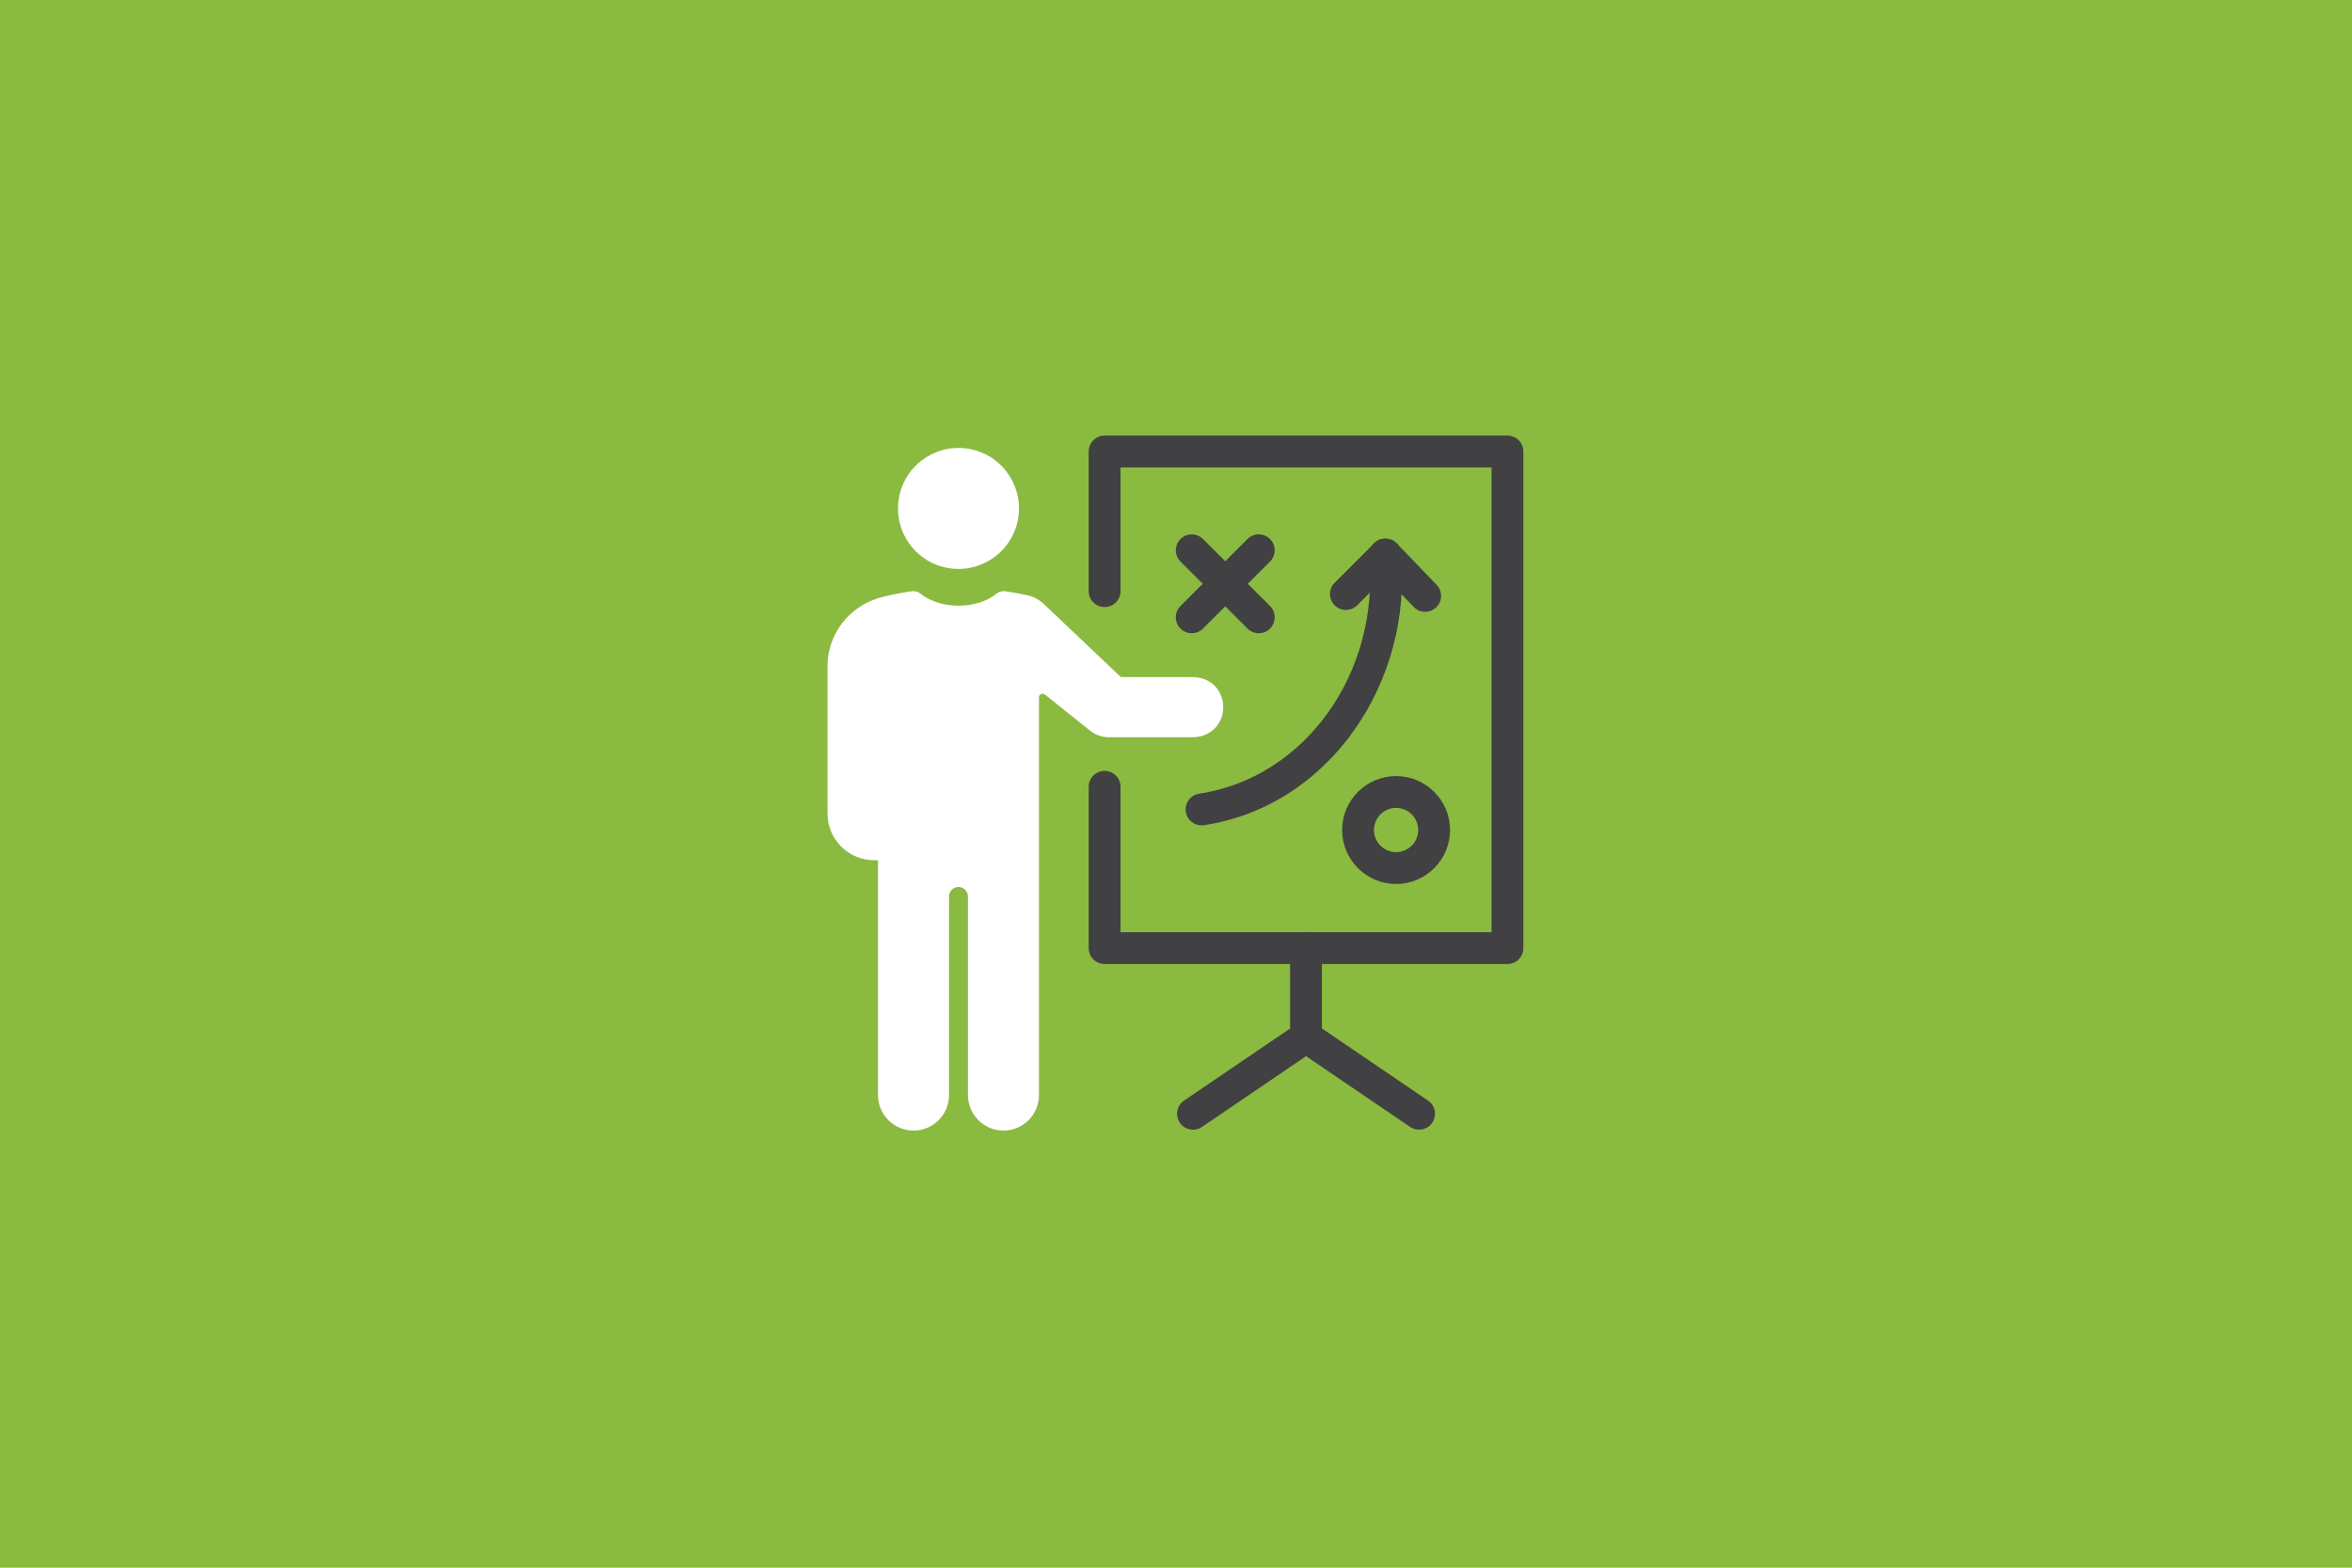 <svg width="1080" height="720" viewBox="0 0 1080 720" fill="none" xmlns="http://www.w3.org/2000/svg">
<rect width="1080" height="720" fill="#8ABA40"/>
<path d="M547.96 310.957H514.67L479.3 277.407C478.61 276.747 477.87 276.157 477.09 275.647C475.56 274.627 473.9 273.907 472.17 273.487C472.01 273.447 471.85 273.407 471.7 273.377C468.51 272.657 465.11 272.047 461.56 271.547C460.18 271.357 458.76 271.687 457.68 272.577C455.6 274.287 452.97 275.687 449.99 276.657C447 277.637 443.66 278.177 440.13 278.177C436.6 278.177 433.26 277.637 430.27 276.657C427.29 275.687 424.66 274.287 422.58 272.577C421.5 271.687 420.08 271.367 418.7 271.547C413.58 272.257 408.79 273.217 404.44 274.377C404.09 274.467 403.76 274.557 403.43 274.657C390.26 278.657 380.48 290.507 380 304.837V373.697C380 385.507 389.57 395.077 401.38 395.077H403.16V502.937C403.16 511.947 410.47 519.247 419.47 519.247C423.97 519.247 428.05 517.417 431 514.467C433.95 511.517 435.78 507.447 435.78 502.937V411.707C435.78 410.507 436.26 409.417 437.05 408.637C437.84 407.847 438.93 407.367 440.12 407.367C442.52 407.367 444.46 409.307 444.46 411.707V502.937C444.46 507.447 446.29 511.517 449.24 514.467C452.19 517.417 456.27 519.247 460.77 519.247C469.78 519.247 477.08 511.947 477.08 502.937V320.257C477.08 319.617 477.45 319.037 478.02 318.757C478.6 318.477 479.28 318.557 479.78 318.957L500.07 335.197C502.55 337.307 505.67 338.607 509.15 338.607H547.93C566.29 337.867 566.25 311.667 547.93 310.957H547.96Z" fill="white"/>
<path d="M467.134 240.016C470.726 225.1 461.546 210.096 446.63 206.504C431.714 202.912 416.71 212.092 413.118 227.008C409.526 241.924 418.706 256.928 433.622 260.52C448.538 264.112 463.542 254.932 467.134 240.016Z" fill="white"/>
<path d="M599.7 483.547C595.66 483.547 592.39 480.277 592.39 476.237V435.437C592.39 431.397 595.66 428.127 599.7 428.127C603.74 428.127 607.01 431.397 607.01 435.437V476.237C607.01 480.277 603.74 483.547 599.7 483.547Z" fill="#414042"/>
<path d="M547.81 518.838C545.47 518.838 543.17 517.718 541.76 515.638C539.49 512.298 540.36 507.758 543.69 505.488L595.59 470.198C598.93 467.928 603.47 468.798 605.75 472.138C608.02 475.478 607.15 480.018 603.82 482.288L551.92 517.578C550.66 518.438 549.23 518.848 547.82 518.848L547.81 518.838Z" fill="#414042"/>
<path d="M651.6 518.837C650.19 518.837 648.75 518.427 647.5 517.567L595.6 482.277C592.26 480.007 591.4 475.457 593.67 472.127C595.94 468.787 600.49 467.927 603.83 470.187L655.73 505.477C659.07 507.747 659.93 512.297 657.66 515.627C656.25 517.707 653.95 518.827 651.61 518.827L651.6 518.837Z" fill="#414042"/>
<path d="M692.19 442.747H507.22C503.18 442.747 499.91 439.477 499.91 435.437V361.357C499.91 357.317 503.18 354.047 507.22 354.047C511.26 354.047 514.53 357.317 514.53 361.357V428.127H684.89V214.677H514.53V271.497C514.53 275.537 511.26 278.807 507.22 278.807C503.18 278.807 499.91 275.537 499.91 271.497V207.367C499.91 203.327 503.18 200.057 507.22 200.057H692.19C696.23 200.057 699.5 203.327 699.5 207.367V435.437C699.5 439.477 696.23 442.747 692.19 442.747Z" fill="#414042"/>
<path d="M578.01 290.827C576.14 290.827 574.27 290.117 572.84 288.687L542.06 257.907C539.21 255.047 539.21 250.427 542.06 247.567C544.91 244.717 549.54 244.717 552.4 247.567L583.18 278.347C586.03 281.207 586.03 285.827 583.18 288.687C581.75 290.117 579.88 290.827 578.01 290.827Z" fill="#414042"/>
<path d="M547.22 290.827C545.35 290.827 543.48 290.117 542.05 288.687C539.2 285.827 539.2 281.207 542.05 278.347L572.83 247.567C575.68 244.717 580.31 244.717 583.17 247.567C586.02 250.427 586.02 255.047 583.17 257.907L552.39 288.687C550.96 290.117 549.09 290.827 547.22 290.827Z" fill="#414042"/>
<path d="M641.06 405.987C627.39 405.987 616.28 394.867 616.28 381.207C616.28 367.547 627.4 356.427 641.06 356.427C654.72 356.427 665.84 367.547 665.84 381.207C665.84 394.867 654.72 405.987 641.06 405.987ZM641.06 371.037C635.46 371.037 630.9 375.597 630.9 381.197C630.9 386.797 635.46 391.357 641.06 391.357C646.66 391.357 651.22 386.797 651.22 381.197C651.22 375.597 646.66 371.037 641.06 371.037Z" fill="#414042"/>
<path d="M618.02 280.138C616.15 280.138 614.28 279.428 612.85 277.998C610 275.138 610 270.518 612.85 267.658L630.98 249.528C633.84 246.678 638.46 246.678 641.32 249.528C644.17 252.388 644.17 257.008 641.32 259.868L623.19 277.998C621.76 279.428 619.89 280.138 618.02 280.138Z" fill="#414042"/>
<path d="M654.41 280.987C652.49 280.987 650.58 280.237 649.14 278.747L630.88 259.767C628.08 256.857 628.17 252.227 631.08 249.427C633.99 246.627 638.62 246.717 641.42 249.627L659.68 268.607C662.48 271.517 662.39 276.147 659.48 278.947C658.06 280.307 656.24 280.987 654.41 280.987Z" fill="#414042"/>
<path d="M551.72 379.077C548.17 379.077 545.05 376.477 544.5 372.857C543.9 368.867 546.64 365.137 550.63 364.537C599.24 357.187 633.56 309.267 628.75 255.447C628.39 251.427 631.36 247.877 635.38 247.517C639.4 247.167 642.95 250.127 643.31 254.147C645.92 283.317 638.22 312.237 621.65 335.587C604.72 359.427 580.27 374.847 552.82 378.997C552.45 379.047 552.08 379.077 551.72 379.077Z" fill="#414042"/>
</svg>
